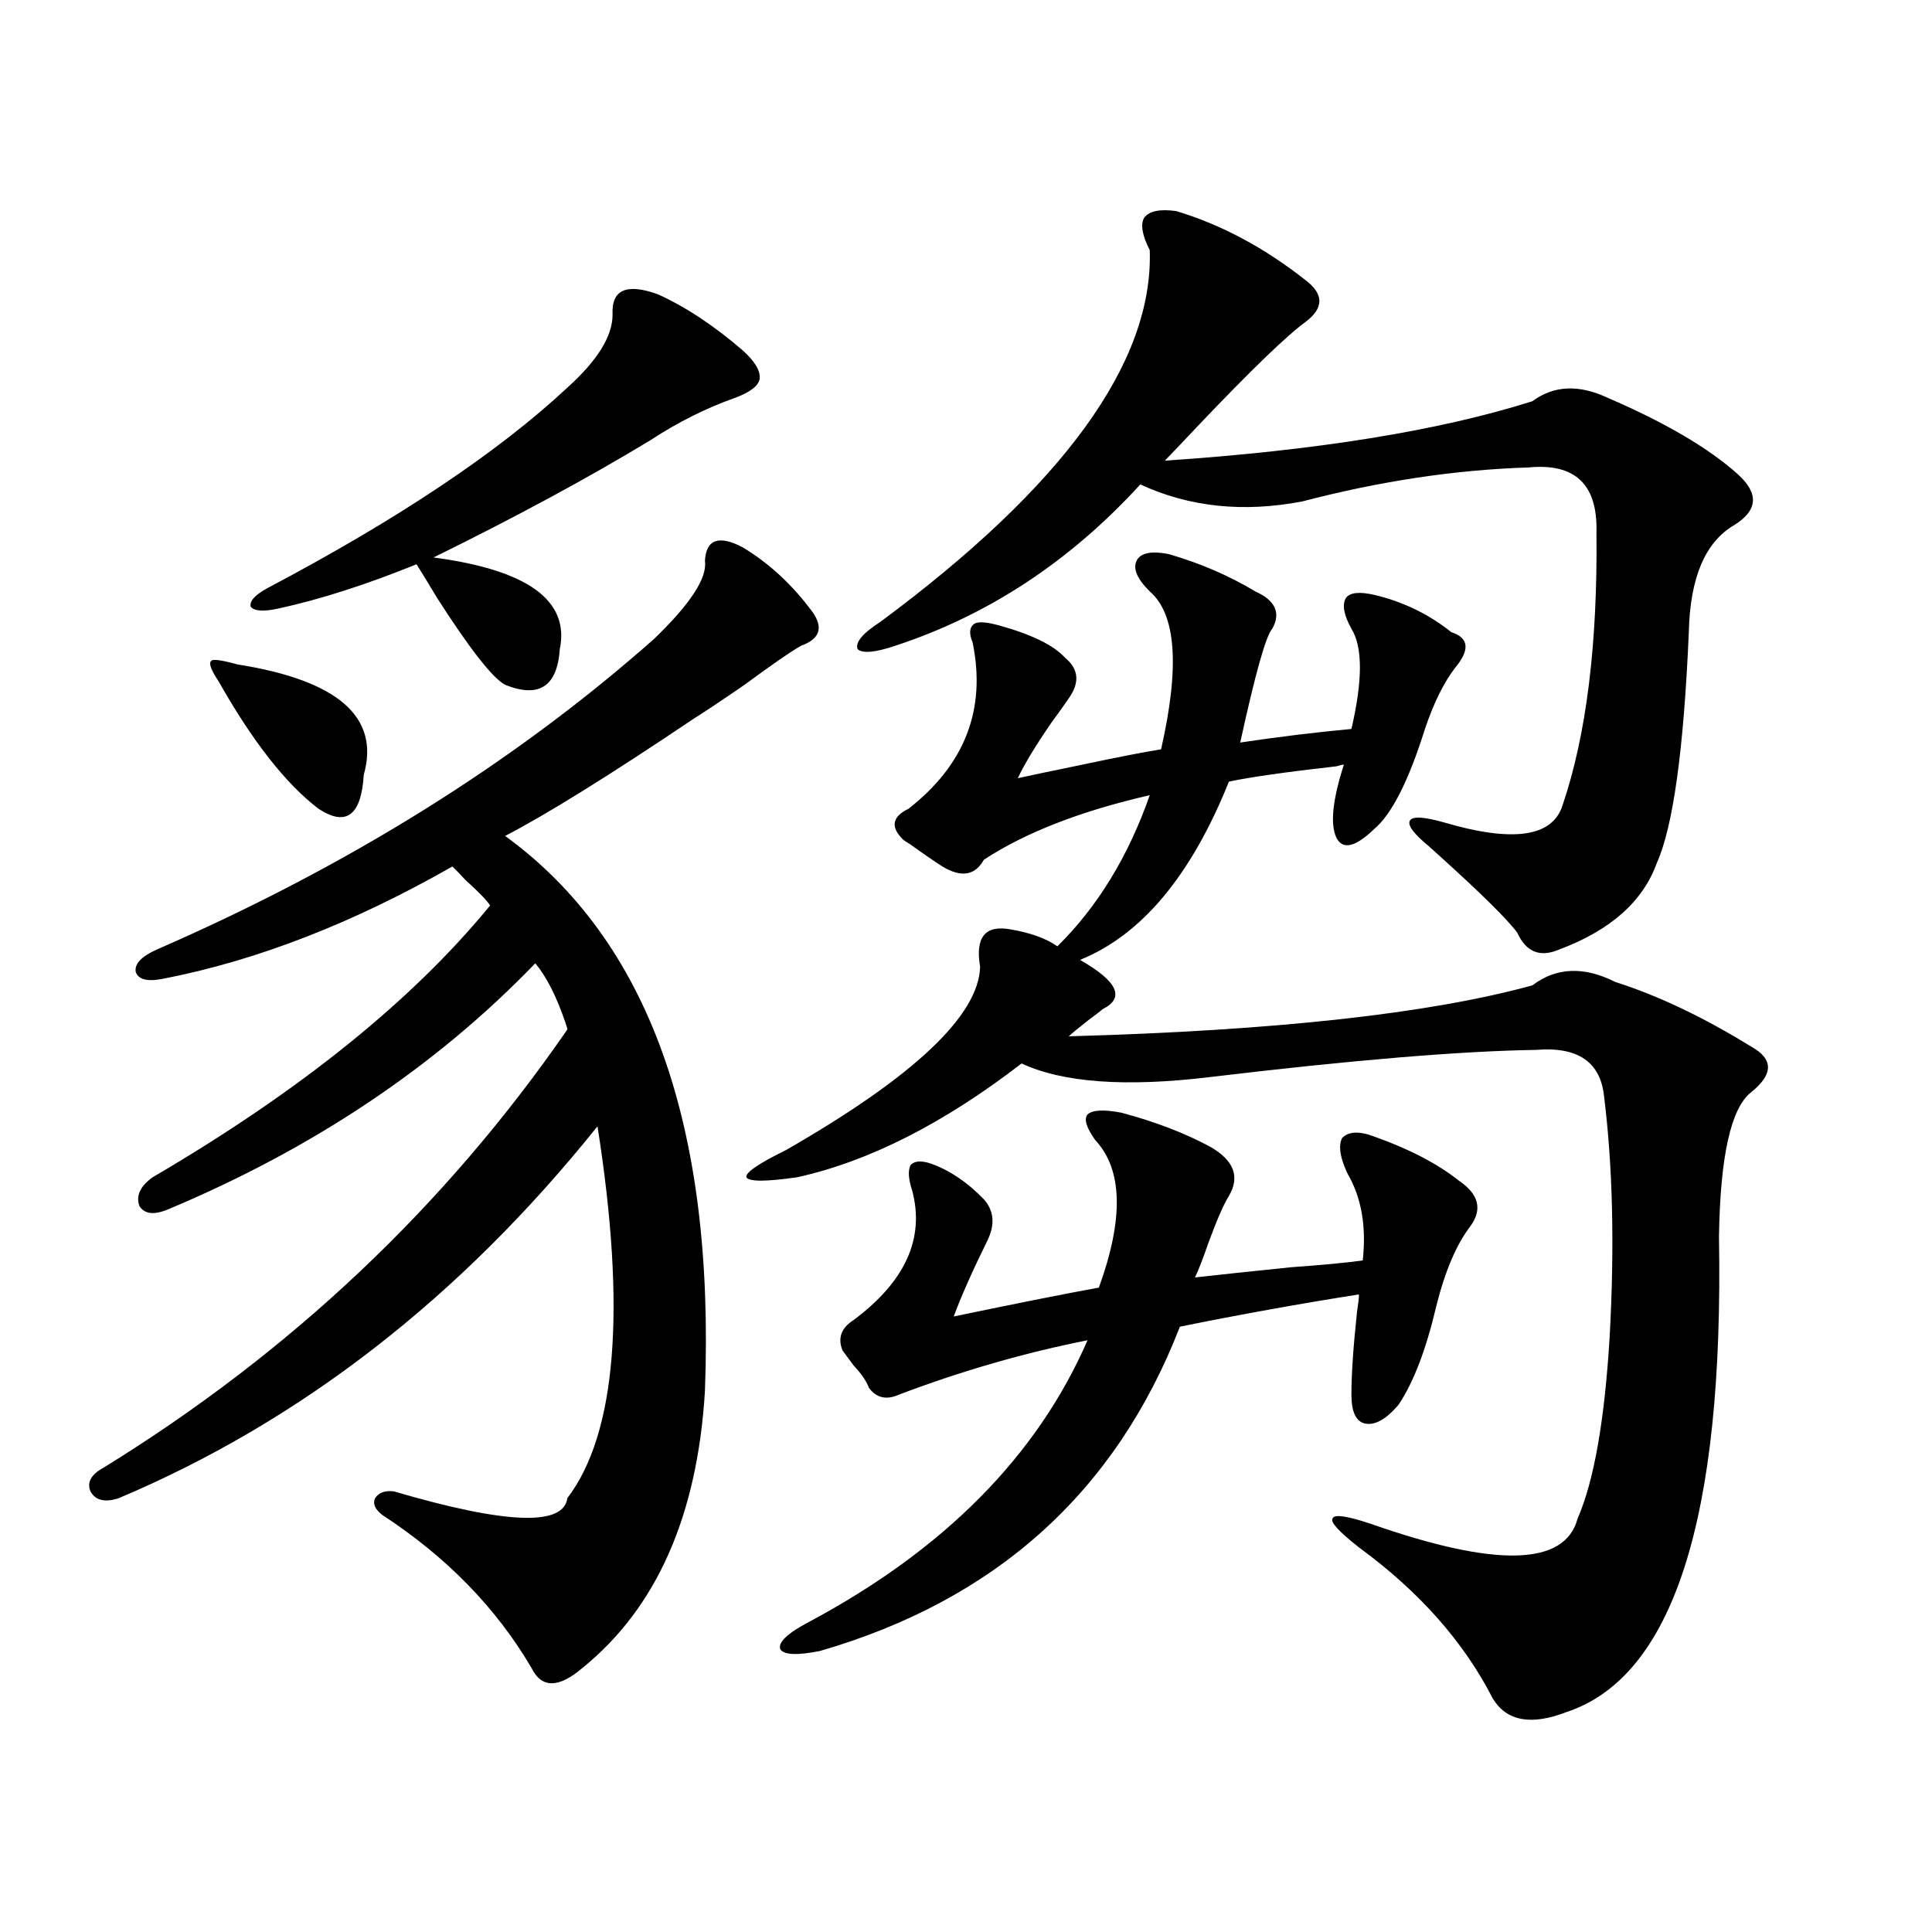 <?xml version="1.0" encoding="utf-8"?>
<!-- Generator: Adobe Illustrator 16.0.0, SVG Export Plug-In . SVG Version: 6.00 Build 0)  -->
<!DOCTYPE svg PUBLIC "-//W3C//DTD SVG 1.1//EN" "http://www.w3.org/Graphics/SVG/1.1/DTD/svg11.dtd">
<svg version="1.1" id="图层_1" xmlns="http://www.w3.org/2000/svg" xmlns:xlink="http://www.w3.org/1999/xlink" x="0px" y="0px"
	 width="1000px" height="1000px" viewBox="0 0 1000 1000" enable-background="new 0 0 1000 1000" xml:space="preserve">
<path d="M384.381,283.266c13.658,8.212,25.685,19.336,36.097,33.398c5.854,8.212,3.902,14.063-5.854,17.578
	c-5.213,2.938-14.969,9.668-29.268,20.215c-11.067,7.622-19.847,13.485-26.341,17.578c-43.581,29.306-76.096,49.521-97.559,60.645
	c74.145,53.915,108.61,149.716,103.412,287.402c-3.902,64.462-25.045,112.198-63.413,143.262c-12.363,10.547-21.143,10.547-26.341,0
	c-18.216-31.063-43.901-57.417-77.071-79.102c-3.902-2.925-5.213-5.851-3.902-8.789c1.951-2.925,5.198-4.093,9.756-3.516
	c57.88,17.001,87.803,18.169,89.754,3.516c25.365-33.398,30.563-97.559,15.609-192.48
	c-70.898,88.481-153.502,152.642-247.799,192.48c-7.165,2.349-12.042,1.181-14.634-3.516c-1.951-4.683,0.32-8.789,6.829-12.305
	c96.903-59.766,176.901-135.352,239.994-226.758c0-0.577-0.335-1.758-0.976-3.516c-4.558-13.472-9.756-23.73-15.609-30.762
	c-51.386,53.325-114.799,95.801-190.239,127.441c-7.165,2.938-12.042,2.349-14.634-1.758c-1.951-5.273,0.32-10.245,6.829-14.941
	c76.096-44.522,134.295-91.406,174.63-140.625c-1.311-2.335-5.533-6.729-12.683-13.184c-3.262-3.516-5.533-5.851-6.829-7.031
	C182.755,477.806,133,497.142,84.876,506.508c-8.46,1.758-13.338,0.591-14.634-3.516c-0.656-4.093,2.927-7.91,10.731-11.426
	c99.51-43.354,185.361-96.968,257.555-160.84c18.856-18.155,27.636-31.641,26.341-40.43
	C365.51,279.173,372.019,276.825,384.381,283.266z M122.924,343.91c52.026,8.212,73.809,27.246,65.364,57.129
	c-0.656,10.547-2.927,17.29-6.829,20.215c-3.902,2.938-9.436,2.06-16.585-2.637c-16.92-12.882-34.146-34.854-51.706-65.918
	c-3.902-5.851-5.213-9.366-3.902-10.547C109.906,340.985,114.464,341.575,122.924,343.91z M340.48,152.309
	c14.298,6.454,28.932,16.122,43.901,29.004c6.494,5.864,9.42,10.849,8.78,14.941c-0.656,3.516-4.878,6.743-12.683,9.668
	c-14.969,5.273-29.603,12.606-43.901,21.973c-31.874,19.336-69.267,39.551-112.192,60.645c48.779,6.454,70.562,22.274,65.364,47.461
	c-1.311,19.336-10.731,25.488-28.292,18.457c-6.509-3.516-18.216-18.457-35.121-44.824c-4.558-7.608-8.14-13.472-10.731-17.578
	c-26.021,10.547-49.755,18.169-71.218,22.852c-7.805,1.758-12.683,1.47-14.634-0.879c-0.656-2.925,2.271-6.152,8.78-9.668
	c67.635-35.733,119.342-70.313,155.118-103.711c15.609-14.063,23.414-26.655,23.414-37.793
	C316.41,149.974,324.215,146.458,340.48,152.309z M836.078,508.266c22.103,7.031,45.517,18.169,70.242,33.398
	c11.707,6.454,11.707,14.364,0,23.73c-10.411,8.212-15.945,33.11-16.585,74.707c2.592,145.898-23.749,227.925-79.022,246.094
	c-18.216,7.031-30.899,4.683-38.048-7.031c-14.969-29.306-38.048-55.371-69.267-78.223c-10.411-8.198-14.969-13.184-13.658-14.941
	c0.64-2.335,7.149-1.456,19.512,2.637c65.029,22.852,100.805,21.973,107.314-2.637c8.445-19.336,13.978-50.675,16.585-94.043
	c2.592-46.87,1.616-88.468-2.927-124.805c-1.951-17.578-13.658-25.488-35.121-23.73c-39.023,0.591-95.287,5.273-168.776,14.063
	c-43.581,5.273-76.096,2.938-97.559-7.031c-40.334,31.063-79.022,50.688-116.095,58.887c-16.265,2.349-25.045,2.349-26.341,0
	c-0.656-2.335,6.174-7.031,20.487-14.063c66.34-38.081,99.83-69.722,100.485-94.922c-2.607-15.229,2.591-21.671,15.609-19.336
	c10.396,1.758,18.536,4.696,24.39,8.789c20.807-20.503,36.737-46.582,47.804-78.223c-35.777,8.212-64.389,19.336-85.852,33.398
	c-4.558,8.212-11.707,9.38-21.463,3.516c-4.558-2.925-10.091-6.729-16.585-11.426c-1.951-1.167-3.262-2.046-3.902-2.637
	c-6.509-6.44-5.533-11.714,2.927-15.82c29.268-22.852,40.319-51.554,33.17-86.133c-1.951-4.683-1.631-7.91,0.976-9.668
	c1.951-1.167,6.174-0.879,12.683,0.879c16.905,4.696,28.292,10.259,34.146,16.699c7.149,5.864,7.805,12.896,1.951,21.094
	c-1.951,2.938-4.878,7.031-8.78,12.305c-8.46,12.305-14.314,21.973-17.561,29.004c5.198-1.167,14.954-3.214,29.268-6.152
	c22.103-4.683,37.072-7.608,44.877-8.789c9.756-42.765,7.805-70.011-5.854-81.738c-6.509-6.44-8.78-11.714-6.829-15.82
	c1.951-4.093,7.469-5.273,16.585-3.516c16.25,4.696,31.219,11.138,44.877,19.336c10.396,4.696,13.323,11.138,8.78,19.336
	c-3.262,3.516-8.78,23.153-16.585,58.887c19.512-2.925,38.688-5.273,57.56-7.031c5.854-25.187,5.854-42.476,0-51.855
	c-3.902-7.031-4.878-12.305-2.927-15.82c1.951-2.925,6.829-3.516,14.634-1.758c14.954,3.516,28.292,9.97,39.999,19.336
	c9.1,2.938,9.756,9.091,1.951,18.457c-5.854,7.622-11.067,18.169-15.609,31.641c-8.46,26.958-17.24,44.247-26.341,51.855
	c-9.756,9.38-16.265,10.849-19.512,4.395c-3.262-7.031-1.951-19.624,3.902-37.793c-0.656,0-1.951,0.302-3.902,0.879
	c-26.021,2.938-44.557,5.575-55.608,7.91c-19.512,48.642-45.212,79.403-77.071,92.285c19.512,11.138,23.414,19.638,11.707,25.488
	c-1.311,1.181-3.582,2.938-6.829,5.273c-5.213,4.106-8.78,7.031-10.731,8.789c106.659-2.925,186.657-11.714,239.994-26.367
	C805.499,500.657,819.813,500.067,836.078,508.266z M580.474,575.941c17.561,4.696,32.835,10.547,45.853,17.578
	c12.347,7.031,15.609,15.532,9.756,25.488c-2.607,4.106-6.189,12.305-10.731,24.609c-2.607,7.622-4.878,13.485-6.829,17.578
	c10.396-1.167,26.981-2.925,49.755-5.273c16.25-1.167,28.612-2.335,37.072-3.516c1.951-17.578-0.656-32.52-7.805-44.824
	c-3.902-8.198-4.878-14.351-2.927-18.457c3.247-3.516,8.78-3.804,16.585-0.879c18.201,6.454,32.835,14.063,43.901,22.852
	c10.396,7.031,12.347,14.941,5.854,23.73c-7.164,9.38-13.018,23.153-17.561,41.309c-5.213,22.274-11.707,39.263-19.512,50.977
	c-6.509,7.622-12.363,10.849-17.561,9.668c-4.558-1.167-6.829-6.152-6.829-14.941c0-10.547,0.976-24.897,2.927-43.066
	c0.64-4.093,0.976-7.031,0.976-8.789c-29.923,4.696-60.822,10.259-92.681,16.699c-33.17,85.556-95.287,141.504-186.337,167.871
	c-11.707,2.335-18.536,2.046-20.487-0.879c-1.311-3.516,3.567-8.212,14.634-14.063c70.242-37.491,118.366-86.133,144.387-145.898
	c-32.53,6.454-65.044,15.82-97.559,28.125c-6.509,2.938-11.707,1.758-15.609-3.516c-1.311-3.516-3.902-7.319-7.805-11.426
	c-2.607-3.516-4.558-6.152-5.854-7.91c-2.607-6.44-0.656-11.714,5.854-15.82c26.661-19.913,36.737-42.188,30.243-66.797
	c-1.951-5.851-2.287-10.245-0.976-13.184c1.951-2.335,5.518-2.637,10.731-0.879c9.756,3.516,18.856,9.668,27.316,18.457
	c5.198,5.864,5.854,12.896,1.951,21.094c-7.805,15.82-13.658,29.004-17.561,39.551c33.81-7.031,58.855-12.003,75.12-14.941
	c13.003-35.733,12.347-61.222-1.951-76.465c-4.558-6.44-5.854-10.835-3.902-13.184C565.505,574.485,571.359,574.184,580.474,575.941
	z M608.766,109.242c23.414,7.031,45.853,19.048,67.315,36.035c9.1,7.031,9.1,14.063,0,21.094
	c-9.756,7.031-28.292,24.911-55.608,53.613c-7.164,7.622-13.018,13.774-17.561,18.457c78.687-5.273,142.1-15.519,190.239-30.762
	c11.052-8.198,24.054-8.789,39.023-1.758c29.908,12.896,52.346,26.079,67.315,39.551c11.051,9.97,10.396,18.759-1.951,26.367
	c-14.969,8.789-22.774,27.246-23.414,55.371c-2.607,60.946-8.14,100.786-16.585,119.531c-7.164,19.927-24.07,34.868-50.73,44.824
	c-9.756,4.106-16.92,1.181-21.463-8.789c-5.213-7.031-18.871-20.503-40.975-40.43c-1.951-1.758-3.582-3.214-4.878-4.395
	c-7.805-6.44-11.067-10.835-9.756-13.184c1.296-2.335,7.149-2.046,17.561,0.879c35.761,10.547,56.249,7.622,61.462-8.789
	c12.347-36.323,18.201-83.496,17.561-141.504c0.64-24.609-11.067-35.733-35.121-33.398c-37.728,1.181-76.751,7.031-117.07,17.578
	c-30.578,5.864-58.535,2.938-83.9-8.789c-36.432,39.853-78.702,67.676-126.826,83.496c-10.411,3.516-16.92,4.106-19.512,1.758
	c-1.311-3.516,2.591-8.198,11.707-14.063c94.952-70.313,141.46-134.473,139.509-192.48c-3.902-7.608-4.878-13.184-2.927-16.699
	C594.773,109.242,600.306,108.075,608.766,109.242z"/>
</svg>

